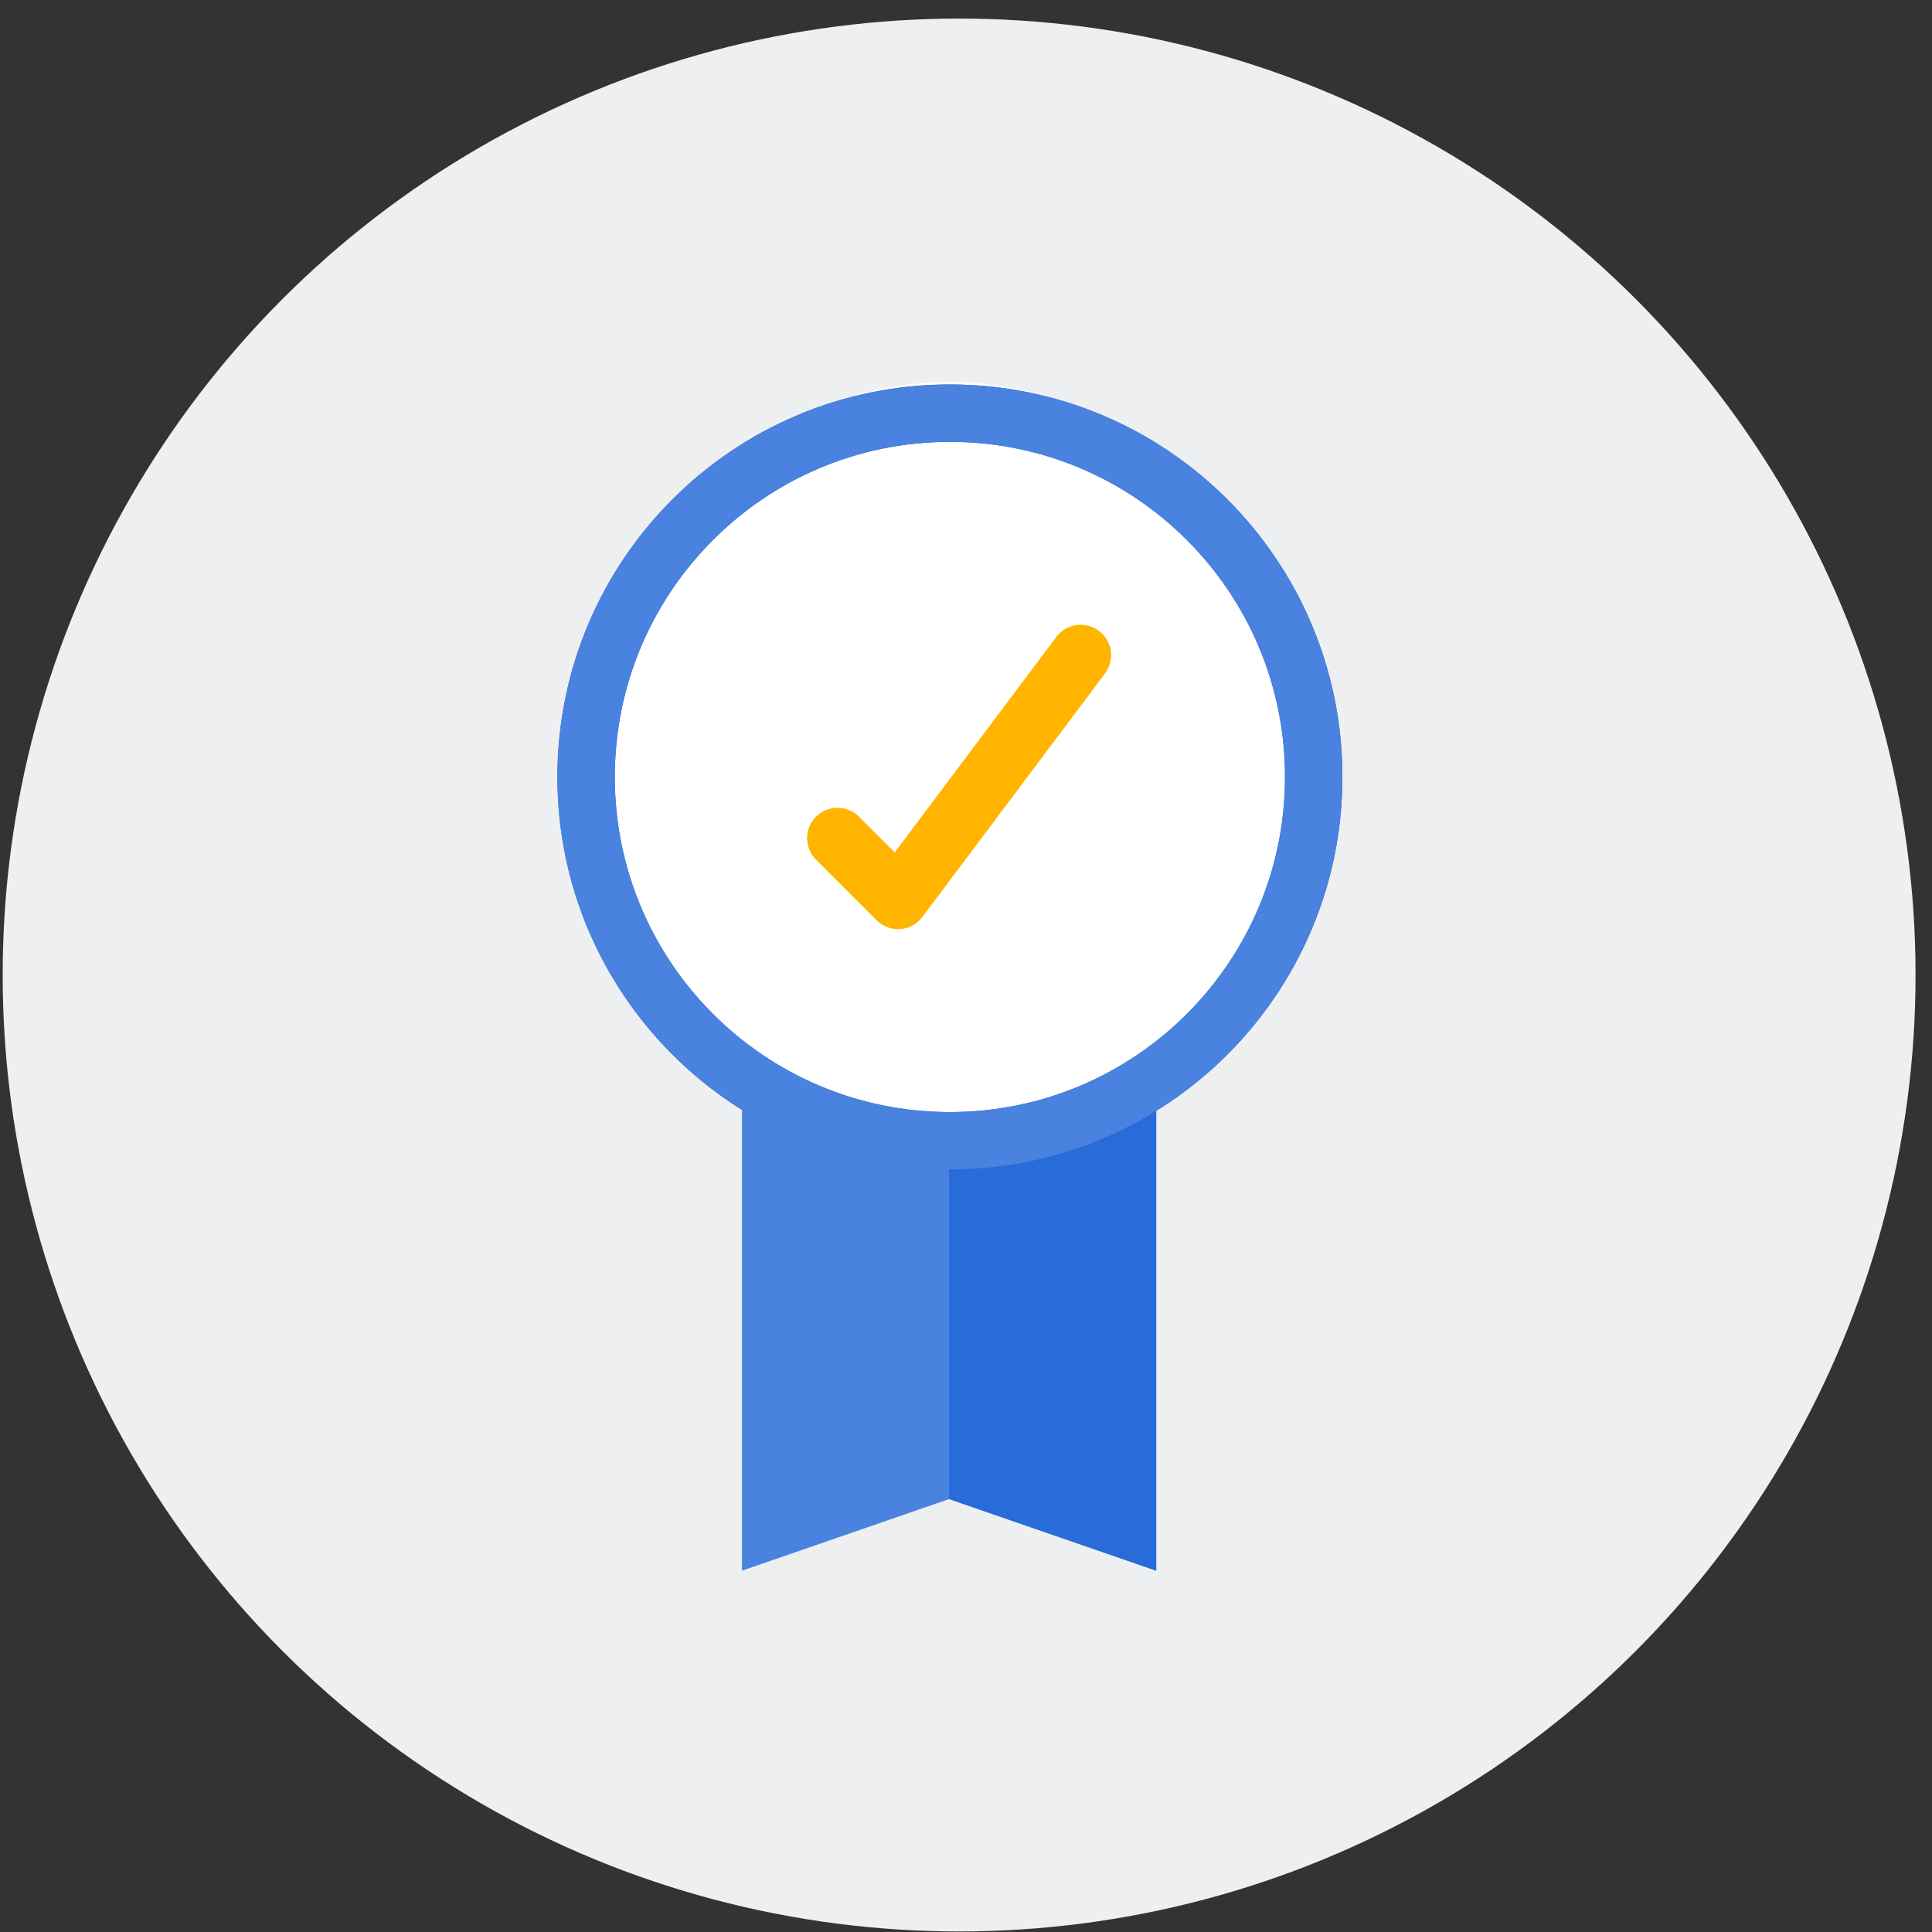<svg width="101" height="101" viewBox="0 0 101 101" fill="none" xmlns="http://www.w3.org/2000/svg">
<rect x="0" y="0" width="101" height="101" fill="#333333" stroke="none"/>
<g clip-path="url(#clip0)">
<circle cx="50.14" cy="50.971" r="50" fill="#EEEFF1"/>
<path d="M38.79 50.745V82.111L49.617 78.368L60.444 82.111V50.743L38.79 50.745Z" fill="#4983DF"/>
<path d="M49.615 50.744V78.368L49.617 78.368L60.444 82.111V50.743L49.615 50.744Z" fill="#276CD8"/>
<path d="M49.615 55.451C59.413 55.451 67.356 47.508 67.356 37.711C67.356 27.913 59.413 19.971 49.615 19.971C39.818 19.971 31.875 27.913 31.875 37.711C31.875 47.508 39.818 55.451 49.615 55.451Z" fill="url(#paint0_linear)"/>
<path d="M68.677 40.618C68.677 51.121 60.162 59.636 49.658 59.636C39.155 59.636 30.64 51.121 30.64 40.618C30.64 30.114 39.155 21.599 49.658 21.599C60.162 21.599 68.677 30.114 68.677 40.618Z" fill="white" stroke="#225FBF" stroke-width="3"/>
<path d="M68.677 40.618C68.677 51.121 60.162 59.636 49.658 59.636C39.155 59.636 30.64 51.121 30.64 40.618C30.64 30.114 39.155 21.599 49.658 21.599C60.162 21.599 68.677 30.114 68.677 40.618Z" stroke="#4983DF" stroke-width="3"/>
<path d="M46.947 48.574C46.525 48.574 46.121 48.406 45.822 48.108L42.64 44.925C42.35 44.625 42.19 44.223 42.193 43.806C42.197 43.389 42.364 42.989 42.659 42.694C42.954 42.399 43.353 42.232 43.77 42.228C44.188 42.225 44.59 42.385 44.89 42.675L46.776 44.561L55.222 33.298C55.347 33.131 55.504 32.99 55.684 32.883C55.864 32.777 56.063 32.707 56.27 32.677C56.477 32.648 56.687 32.659 56.89 32.711C57.092 32.763 57.282 32.854 57.45 32.98C57.617 33.105 57.758 33.262 57.864 33.442C57.971 33.622 58.041 33.821 58.07 34.028C58.1 34.234 58.088 34.445 58.036 34.647C57.984 34.85 57.893 35.04 57.768 35.207L48.22 47.937C48.084 48.12 47.91 48.272 47.71 48.382C47.51 48.492 47.288 48.557 47.06 48.574H46.947Z" fill="#FFB500"/>
</g>
<defs>
<linearGradient id="paint0_linear" x1="31.875" y1="19.971" x2="31.875" y2="55.451" gradientUnits="userSpaceOnUse">
<stop stop-color="white"/>
<stop offset="1" stop-color="#F3F4F5"/>
</linearGradient>
<clipPath id="clip0">
<rect width="100" height="100" fill="white" transform="translate(0.14 0.971)"/>
</clipPath>
</defs>
</svg>
